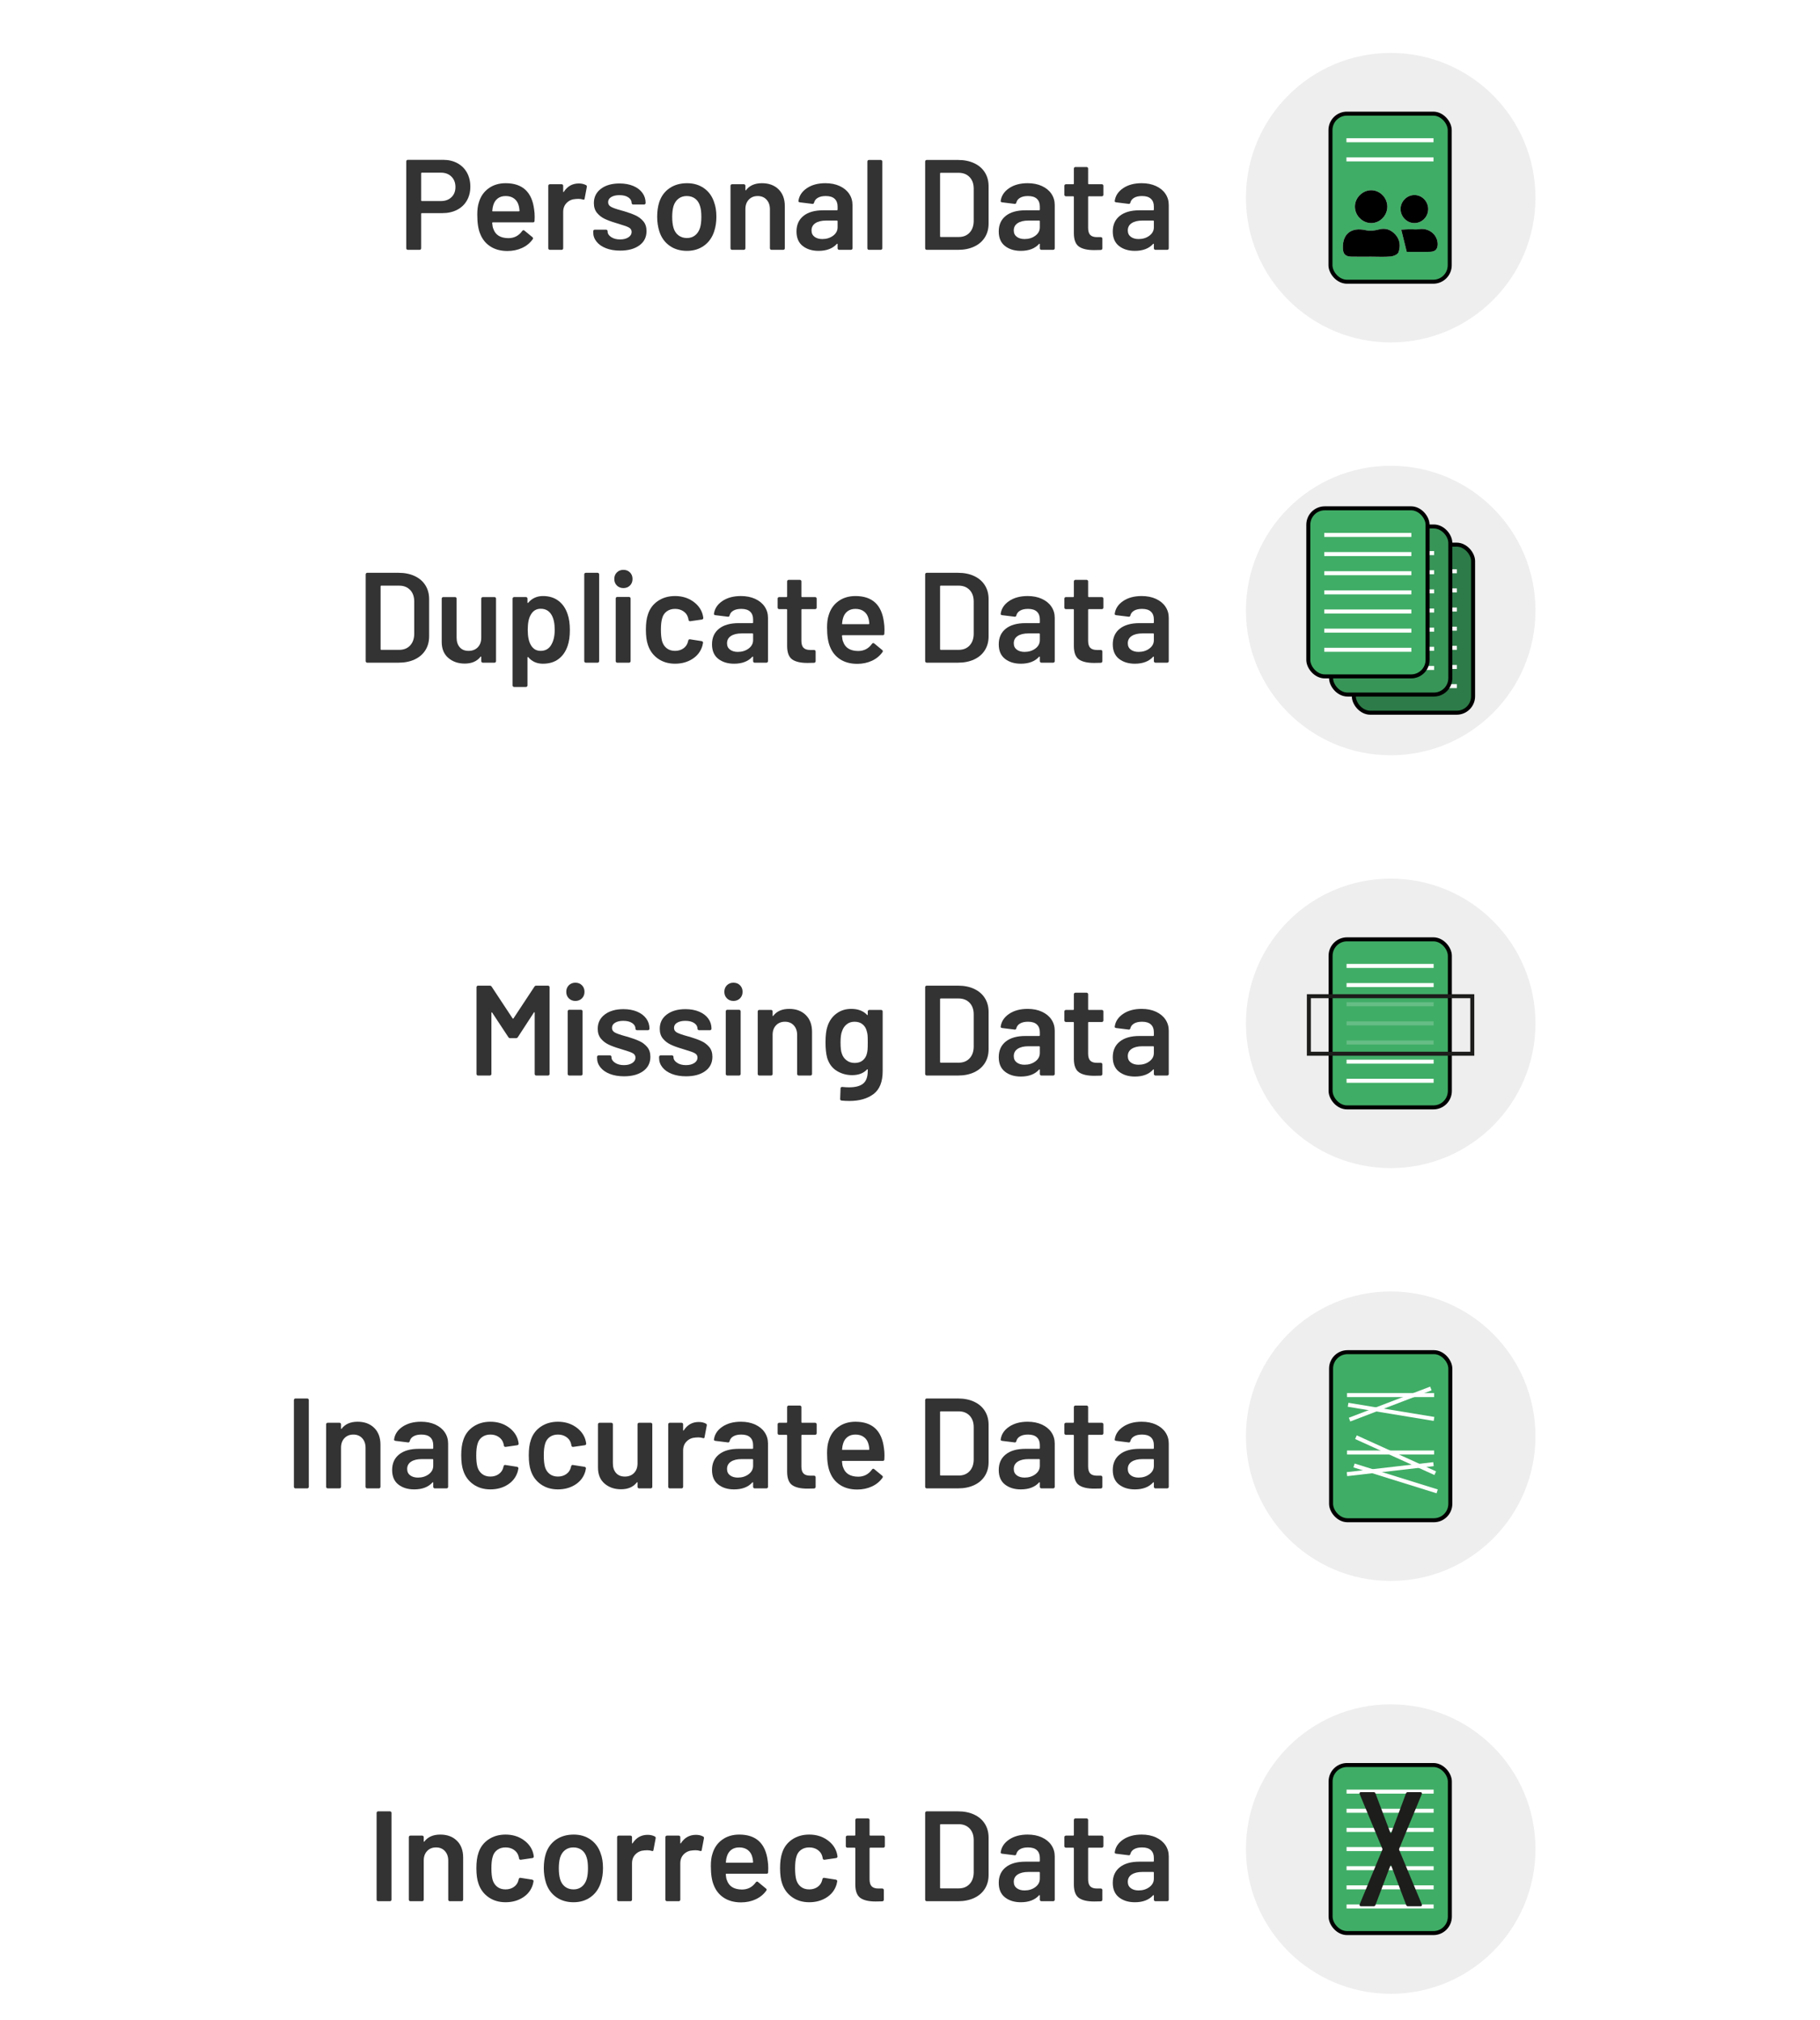 <?xml version="1.0" encoding="UTF-8"?>
<svg xmlns="http://www.w3.org/2000/svg" id="Layer_1" width="500mm" height="555mm" viewBox="0 0 1417.323 1573.228">
  <defs>
    <style>.cls-1{fill:#389558;}.cls-1,.cls-2,.cls-3,.cls-4,.cls-5,.cls-6{stroke-miterlimit:10;stroke-width:3.12px;}.cls-1,.cls-2,.cls-4{stroke:#000;}.cls-2,.cls-3,.cls-6{fill:#40ad66;}.cls-3,.cls-6{stroke:#fff;}.cls-4{fill:#2d7b48;}.cls-7{fill:#eee;}.cls-8{fill:#fff;}.cls-9{fill:#333;}.cls-10{fill:#1d1d1b;}.cls-5{fill:none;stroke:#1d1d1b;}.cls-6{opacity:.2;}</style>
  </defs>
  <rect class="cls-8" width="1417.323" height="1573.228"></rect>
  <g>
    <path class="cls-9" d="m285.132,515.766c-.234-.233-.35-.516-.35-.851v-67.6c0-.333.116-.616.35-.851.233-.232.516-.35.85-.35h24.4c4.733,0,8.9.834,12.5,2.5,3.6,1.667,6.383,4.05,8.35,7.15,1.966,3.1,2.95,6.717,2.95,10.85v29c0,4.135-.984,7.75-2.95,10.85-1.967,3.101-4.75,5.484-8.35,7.15-3.6,1.667-7.767,2.5-12.5,2.5h-24.4c-.335,0-.617-.115-.85-.35Zm11.75-9.65h14c3.533,0,6.35-1.115,8.45-3.35,2.1-2.233,3.183-5.216,3.25-8.95v-25.3c0-3.801-1.067-6.816-3.2-9.051-2.134-2.232-5-3.35-8.6-3.35h-13.9c-.335,0-.5.167-.5.5v49c0,.334.166.5.5.5Z"></path>
    <path class="cls-9" d="m375.132,465.366c.233-.232.516-.35.85-.35h9.1c.333,0,.615.117.85.35.233.234.35.518.35.85v48.7c0,.335-.117.617-.35.851-.234.234-.517.35-.85.35h-9.1c-.335,0-.617-.115-.85-.35-.234-.233-.35-.516-.35-.851v-3.2c0-.199-.067-.332-.2-.399-.135-.065-.268,0-.4.2-2.734,3.534-6.834,5.3-12.3,5.3-5.067,0-9.317-1.466-12.75-4.4-3.435-2.933-5.15-7.1-5.15-12.5v-33.7c0-.332.116-.615.35-.85.232-.232.516-.35.85-.35h9.2c.333,0,.616.117.85.35.233.234.35.518.35.85v30.4c0,3.135.815,5.635,2.45,7.5,1.633,1.867,3.916,2.8,6.85,2.8,3,0,5.4-.933,7.2-2.8,1.8-1.865,2.7-4.365,2.7-7.5v-30.4c0-.332.116-.615.35-.85Z"></path>
    <path class="cls-9" d="m443.781,490.715c0,4.734-.567,8.801-1.7,12.2-1.467,4.4-3.817,7.835-7.05,10.3-3.234,2.468-7.317,3.7-12.25,3.7-4.734,0-8.534-1.7-11.4-5.1-.134-.133-.267-.166-.4-.101-.134.067-.2.2-.2.4v21.7c0,.333-.117.615-.35.85-.234.233-.518.351-.85.351h-9.2c-.335,0-.617-.117-.85-.351-.234-.234-.35-.517-.35-.85v-67.601c0-.332.115-.615.35-.85.233-.232.516-.35.85-.35h9.2c.333,0,.616.117.85.35.232.234.35.518.35.85v3c0,.2.066.335.2.4.133.067.266,0,.4-.2,2.933-3.466,6.766-5.2,11.5-5.2s8.733,1.234,12,3.7c3.266,2.468,5.633,5.9,7.1,10.3,1.2,3.4,1.8,7.567,1.8,12.5Zm-11.8-.199c0-4.866-.8-8.7-2.4-11.5-1.867-3.266-4.7-4.9-8.5-4.9-3.467,0-6.067,1.6-7.8,4.8-1.534,2.601-2.3,6.468-2.3,11.601,0,5.267.833,9.267,2.5,12,1.733,2.934,4.233,4.399,7.5,4.399,3.533,0,6.2-1.399,8-4.2,2-3.065,3-7.133,3-12.199Z"></path>
    <path class="cls-9" d="m455.33,515.766c-.234-.233-.35-.516-.35-.851v-67.6c0-.333.115-.616.35-.851.233-.232.516-.35.85-.35h9.2c.333,0,.616.117.85.35.232.234.35.518.35.851v67.6c0,.335-.117.617-.35.851-.234.234-.518.35-.85.35h-9.2c-.335,0-.617-.115-.85-.35Z"></path>
    <path class="cls-9" d="m480.38,456.016c-1.335-1.333-2-3.033-2-5.101,0-2.065.665-3.766,2-5.1,1.333-1.333,3.033-2,5.1-2s3.766.667,5.1,2c1.333,1.334,2,3.034,2,5.1,0,2.067-.667,3.768-2,5.101-1.335,1.334-3.034,2-5.1,2s-3.767-.666-5.1-2Zm-.55,59.75c-.234-.233-.35-.516-.35-.851v-48.8c0-.333.116-.615.35-.85.233-.233.516-.351.85-.351h9.2c.333,0,.615.117.85.351.233.234.35.517.35.85v48.8c0,.335-.117.617-.35.851-.234.234-.517.35-.85.35h-9.2c-.335,0-.617-.115-.85-.35Z"></path>
    <path class="cls-9" d="m512.379,512.965c-3.734-2.633-6.335-6.183-7.8-10.649-1.067-3-1.6-7-1.6-12,0-4.8.533-8.733,1.6-11.8,1.4-4.4,3.983-7.883,7.75-10.45,3.766-2.565,8.216-3.851,13.35-3.851,5.2,0,9.733,1.301,13.6,3.9,3.866,2.6,6.433,5.867,7.7,9.8.333,1.067.566,2.135.7,3.2v.2c0,.667-.367,1.067-1.1,1.2l-9,1.3h-.2c-.6,0-1-.333-1.2-1,0-.333-.034-.601-.1-.8-.134-.533-.267-1-.4-1.4-.6-1.865-1.8-3.4-3.6-4.6-1.8-1.2-3.934-1.801-6.4-1.801-2.534,0-4.685.65-6.45,1.95-1.767,1.3-2.95,3.085-3.55,5.351-.667,2.134-1,5.1-1,8.899,0,3.667.3,6.635.9,8.9.665,2.334,1.866,4.185,3.6,5.55,1.733,1.367,3.9,2.05,6.5,2.05,2.533,0,4.716-.649,6.55-1.95,1.833-1.3,3.016-3.05,3.55-5.25.065-.133.1-.3.1-.5.065-.065.1-.165.1-.3.2-.8.666-1.133,1.4-1l9,1.4c.333.067.615.217.85.45.233.234.316.55.25.949-.2,1.067-.367,1.835-.5,2.301-1.267,4.267-3.834,7.649-7.7,10.149-3.867,2.5-8.4,3.75-13.6,3.75-5.134,0-9.567-1.315-13.3-3.95Z"></path>
    <path class="cls-9" d="m588.077,466.416c3.2,1.468,5.666,3.484,7.4,6.05,1.732,2.567,2.6,5.484,2.6,8.75v33.7c0,.335-.117.617-.35.851-.234.234-.518.35-.85.35h-9.2c-.335,0-.617-.115-.85-.35-.234-.233-.35-.516-.35-.851v-3.2c0-.199-.067-.315-.2-.35-.134-.033-.267.018-.4.15-3.267,3.6-8,5.399-14.2,5.399-5,0-9.117-1.266-12.35-3.8-3.234-2.533-4.85-6.3-4.85-11.3,0-5.2,1.815-9.25,5.45-12.15,3.633-2.899,8.75-4.35,15.35-4.35h10.7c.333,0,.5-.166.5-.5v-2.4c0-2.6-.768-4.615-2.3-6.05-1.534-1.433-3.834-2.15-6.9-2.15-2.534,0-4.585.45-6.15,1.351-1.567.899-2.55,2.149-2.95,3.75-.2.8-.667,1.134-1.4,1l-9.7-1.2c-.334-.065-.617-.183-.85-.35-.234-.166-.317-.383-.25-.65.533-4.065,2.715-7.4,6.55-10,3.833-2.6,8.65-3.9,14.45-3.9,4.2,0,7.9.734,11.1,2.2Zm-5.1,38.7c2.333-1.732,3.5-3.933,3.5-6.6v-4.7c0-.333-.168-.5-.5-.5h-8.4c-3.534,0-6.317.667-8.35,2-2.035,1.334-3.05,3.234-3.05,5.7,0,2.134.783,3.784,2.35,4.949,1.565,1.168,3.583,1.75,6.05,1.75,3.266,0,6.066-.865,8.4-2.6Z"></path>
    <path class="cls-9" d="m635.627,474.066c-.234.234-.518.35-.85.35h-10.2c-.335,0-.5.167-.5.5v24.101c0,2.534.55,4.367,1.65,5.5,1.1,1.134,2.85,1.699,5.25,1.699h3c.333,0,.616.117.85.351.233.234.35.517.35.85v7.5c0,.734-.4,1.167-1.2,1.3l-5.2.101c-5.267,0-9.2-.9-11.8-2.7-2.6-1.8-3.934-5.2-4-10.2v-28.5c0-.333-.167-.5-.5-.5h-5.7c-.335,0-.617-.115-.85-.35-.234-.233-.35-.516-.35-.851v-7c0-.332.116-.615.35-.85.233-.232.516-.35.85-.35h5.7c.333,0,.5-.166.5-.5v-11.7c0-.333.116-.616.35-.851.233-.232.516-.35.85-.35h8.7c.333,0,.615.117.85.35.233.234.35.518.35.851v11.7c0,.334.166.5.5.5h10.2c.333,0,.616.117.85.35.232.234.35.518.35.85v7c0,.335-.117.617-.35.851Z"></path>
    <path class="cls-9" d="m688.777,490.416l-.1,3.101c0,.8-.4,1.199-1.2,1.199h-31.3c-.335,0-.5.168-.5.5.2,2.2.5,3.7.9,4.5,1.6,4.801,5.5,7.234,11.7,7.301,4.533,0,8.133-1.866,10.8-5.601.266-.399.6-.6,1-.6.266,0,.5.1.7.3l6.2,5.1c.6.468.7,1,.3,1.601-2.067,2.935-4.817,5.2-8.25,6.8-3.435,1.6-7.25,2.4-11.45,2.4-5.2,0-9.617-1.166-13.25-3.5-3.634-2.333-6.284-5.601-7.95-9.801-1.534-3.6-2.3-8.6-2.3-15,0-3.865.4-7,1.2-9.399,1.333-4.666,3.85-8.351,7.55-11.05,3.7-2.7,8.15-4.051,13.35-4.051,13.133,0,20.533,6.867,22.2,20.601.266,1.667.4,3.534.4,5.6Zm-28.75-14.35c-1.635,1.234-2.785,2.95-3.45,5.149-.4,1.135-.667,2.601-.8,4.4-.135.334,0,.5.4.5h20.3c.333,0,.5-.166.5-.5-.134-1.666-.335-2.933-.6-3.8-.6-2.4-1.784-4.266-3.55-5.601-1.767-1.332-3.984-2-6.65-2-2.467,0-4.517.617-6.15,1.851Z"></path>
    <path class="cls-9" d="m720.825,515.766c-.234-.233-.35-.516-.35-.851v-67.6c0-.333.116-.616.35-.851.233-.232.516-.35.85-.35h24.4c4.733,0,8.9.834,12.5,2.5,3.6,1.667,6.383,4.05,8.35,7.15,1.966,3.1,2.95,6.717,2.95,10.85v29c0,4.135-.984,7.75-2.95,10.85-1.967,3.101-4.75,5.484-8.35,7.15-3.6,1.667-7.767,2.5-12.5,2.5h-24.4c-.335,0-.617-.115-.85-.35Zm11.75-9.65h14c3.533,0,6.35-1.115,8.45-3.35,2.1-2.233,3.183-5.216,3.25-8.95v-25.3c0-3.801-1.067-6.816-3.2-9.051-2.134-2.232-5-3.35-8.6-3.35h-13.9c-.335,0-.5.167-.5.5v49c0,.334.166.5.5.5Z"></path>
    <path class="cls-9" d="m811.375,466.416c3.2,1.468,5.666,3.484,7.4,6.05,1.732,2.567,2.6,5.484,2.6,8.75v33.7c0,.335-.117.617-.35.851-.234.234-.518.35-.85.35h-9.2c-.335,0-.617-.115-.85-.35-.234-.233-.35-.516-.35-.851v-3.2c0-.199-.067-.315-.2-.35-.134-.033-.267.018-.4.15-3.267,3.6-8,5.399-14.2,5.399-5,0-9.117-1.266-12.35-3.8-3.234-2.533-4.85-6.3-4.85-11.3,0-5.2,1.815-9.25,5.45-12.15,3.633-2.899,8.75-4.35,15.35-4.35h10.7c.333,0,.5-.166.5-.5v-2.4c0-2.6-.768-4.615-2.3-6.05-1.534-1.433-3.834-2.15-6.9-2.15-2.534,0-4.585.45-6.15,1.351-1.567.899-2.55,2.149-2.95,3.75-.2.8-.667,1.134-1.4,1l-9.7-1.2c-.334-.065-.617-.183-.85-.35-.234-.166-.317-.383-.25-.65.533-4.065,2.715-7.4,6.55-10,3.833-2.6,8.65-3.9,14.45-3.9,4.2,0,7.9.734,11.1,2.2Zm-5.1,38.7c2.333-1.732,3.5-3.933,3.5-6.6v-4.7c0-.333-.168-.5-.5-.5h-8.4c-3.534,0-6.317.667-8.35,2-2.035,1.334-3.05,3.234-3.05,5.7,0,2.134.783,3.784,2.35,4.949,1.565,1.168,3.583,1.75,6.05,1.75,3.266,0,6.066-.865,8.4-2.6Z"></path>
    <path class="cls-9" d="m858.924,474.066c-.234.234-.518.35-.85.35h-10.2c-.335,0-.5.167-.5.5v24.101c0,2.534.55,4.367,1.65,5.5,1.1,1.134,2.85,1.699,5.25,1.699h3c.333,0,.616.117.85.351.233.234.35.517.35.85v7.5c0,.734-.4,1.167-1.2,1.3l-5.2.101c-5.267,0-9.2-.9-11.8-2.7-2.6-1.8-3.934-5.2-4-10.2v-28.5c0-.333-.167-.5-.5-.5h-5.7c-.335,0-.617-.115-.85-.35-.234-.233-.35-.516-.35-.851v-7c0-.332.116-.615.35-.85.233-.232.516-.35.85-.35h5.7c.333,0,.5-.166.5-.5v-11.7c0-.333.116-.616.35-.851.233-.232.516-.35.85-.35h8.7c.333,0,.615.117.85.35.233.234.35.518.35.851v11.7c0,.334.166.5.5.5h10.2c.333,0,.616.117.85.35.232.234.35.518.35.85v7c0,.335-.117.617-.35.851Z"></path>
    <path class="cls-9" d="m900.173,466.416c3.2,1.468,5.666,3.484,7.4,6.05,1.732,2.567,2.6,5.484,2.6,8.75v33.7c0,.335-.117.617-.35.851-.234.234-.518.35-.85.35h-9.2c-.335,0-.617-.115-.85-.35-.234-.233-.35-.516-.35-.851v-3.2c0-.199-.067-.315-.2-.35-.134-.033-.267.018-.4.15-3.267,3.6-8,5.399-14.2,5.399-5,0-9.117-1.266-12.35-3.8-3.234-2.533-4.85-6.3-4.85-11.3,0-5.2,1.815-9.25,5.45-12.15,3.633-2.899,8.75-4.35,15.35-4.35h10.7c.333,0,.5-.166.5-.5v-2.4c0-2.6-.768-4.615-2.3-6.05-1.534-1.433-3.834-2.15-6.9-2.15-2.534,0-4.585.45-6.15,1.351-1.567.899-2.55,2.149-2.95,3.75-.2.8-.667,1.134-1.4,1l-9.7-1.2c-.334-.065-.617-.183-.85-.35-.234-.166-.317-.383-.25-.65.533-4.065,2.715-7.4,6.55-10,3.833-2.6,8.65-3.9,14.45-3.9,4.2,0,7.9.734,11.1,2.2Zm-5.1,38.7c2.333-1.732,3.5-3.933,3.5-6.6v-4.7c0-.333-.168-.5-.5-.5h-8.4c-3.534,0-6.317.667-8.35,2-2.035,1.334-3.05,3.234-3.05,5.7,0,2.134.783,3.784,2.35,4.949,1.565,1.168,3.583,1.75,6.05,1.75,3.266,0,6.066-.865,8.4-2.6Z"></path>
  </g>
  <circle class="cls-7" cx="1083.008" cy="475.49" r="112.733"></circle>
  <g>
    <path class="cls-9" d="m417.579,767.65h9.2c.333,0,.616.117.85.35.233.234.35.518.35.851v67.6c0,.335-.117.617-.35.851-.234.234-.517.35-.85.35h-9.2c-.334,0-.617-.115-.85-.35-.234-.233-.35-.516-.35-.851v-47.7c0-.199-.085-.332-.25-.399-.168-.065-.285,0-.35.2l-12.5,19.199c-.335.535-.8.801-1.4.801h-4.6c-.6,0-1.067-.266-1.4-.801l-12.6-19.1c-.067-.2-.185-.266-.35-.2-.167.067-.25.2-.25.4v47.6c0,.335-.117.617-.35.851-.234.234-.517.35-.85.35h-9.2c-.335,0-.617-.115-.85-.35-.234-.233-.35-.516-.35-.851v-67.6c0-.333.116-.616.35-.851.233-.232.516-.35.85-.35h9.2c.6,0,1.065.268,1.4.8l16.3,24.7c.133.135.266.2.4.2.133,0,.233-.065.3-.2l16.3-24.7c.333-.532.8-.8,1.4-.8Z"></path>
    <path class="cls-9" d="m442.979,777.55c-1.335-1.333-2-3.033-2-5.101,0-2.065.665-3.766,2-5.1,1.333-1.333,3.033-2,5.1-2s3.766.667,5.1,2c1.333,1.334,2,3.034,2,5.1,0,2.067-.667,3.768-2,5.101-1.335,1.334-3.034,2-5.1,2s-3.767-.666-5.1-2Zm-.55,59.75c-.234-.233-.35-.516-.35-.851v-48.8c0-.333.116-.615.35-.85.233-.233.516-.351.85-.351h9.2c.333,0,.615.117.85.351.233.234.35.517.35.85v48.8c0,.335-.117.617-.35.851-.234.234-.517.35-.85.35h-9.2c-.335,0-.617-.115-.85-.35Z"></path>
    <path class="cls-9" d="m474.927,836.4c-3.167-1.232-5.617-2.933-7.35-5.1-1.734-2.166-2.6-4.583-2.6-7.25v-.9c0-.333.115-.615.35-.85.233-.233.516-.351.85-.351h8.8c.333,0,.615.117.85.351.233.234.35.517.35.85v.2c0,1.667.915,3.117,2.75,4.35,1.833,1.234,4.15,1.851,6.95,1.851,2.666,0,4.832-.551,6.5-1.65,1.665-1.1,2.5-2.482,2.5-4.15,0-1.532-.685-2.683-2.05-3.449-1.367-.766-3.584-1.583-6.65-2.45l-3.8-1.2c-3.4-1-6.267-2.065-8.6-3.2-2.334-1.133-4.3-2.683-5.9-4.649-1.6-1.966-2.4-4.483-2.4-7.551,0-4.665,1.833-8.383,5.5-11.149,3.666-2.766,8.5-4.15,14.5-4.15,4.065,0,7.633.65,10.7,1.95,3.066,1.3,5.433,3.1,7.1,5.4,1.665,2.3,2.5,4.917,2.5,7.85,0,.334-.117.617-.35.85-.234.234-.517.351-.85.351h-8.5c-.334,0-.617-.116-.85-.351-.234-.232-.35-.516-.35-.85,0-1.732-.85-3.183-2.55-4.35-1.7-1.166-4.017-1.75-6.95-1.75-2.6,0-4.717.484-6.35,1.449-1.634.968-2.45,2.317-2.45,4.051,0,1.6.783,2.816,2.35,3.649,1.566.835,4.183,1.75,7.85,2.75l2.2.601c3.533,1.066,6.5,2.149,8.9,3.25,2.4,1.1,4.433,2.634,6.1,4.6,1.665,1.967,2.5,4.518,2.5,7.65,0,4.734-1.867,8.449-5.6,11.149-3.734,2.7-8.7,4.05-14.9,4.05-4.2,0-7.885-.615-11.05-1.85Z"></path>
    <path class="cls-9" d="m523.228,836.4c-3.167-1.232-5.617-2.933-7.35-5.1-1.734-2.166-2.6-4.583-2.6-7.25v-.9c0-.333.115-.615.35-.85.233-.233.516-.351.85-.351h8.8c.333,0,.615.117.85.351.233.234.35.517.35.85v.2c0,1.667.915,3.117,2.75,4.35,1.833,1.234,4.15,1.851,6.95,1.851,2.666,0,4.832-.551,6.5-1.65,1.665-1.1,2.5-2.482,2.5-4.15,0-1.532-.685-2.683-2.05-3.449-1.367-.766-3.584-1.583-6.65-2.45l-3.8-1.2c-3.4-1-6.267-2.065-8.6-3.2-2.334-1.133-4.3-2.683-5.9-4.649-1.6-1.966-2.4-4.483-2.4-7.551,0-4.665,1.833-8.383,5.5-11.149,3.666-2.766,8.5-4.15,14.5-4.15,4.065,0,7.633.65,10.7,1.95,3.066,1.3,5.433,3.1,7.1,5.4,1.665,2.3,2.5,4.917,2.5,7.85,0,.334-.117.617-.35.85-.234.234-.517.351-.85.351h-8.5c-.334,0-.617-.116-.85-.351-.234-.232-.35-.516-.35-.85,0-1.732-.85-3.183-2.55-4.35-1.7-1.166-4.017-1.75-6.95-1.75-2.6,0-4.717.484-6.35,1.449-1.634.968-2.45,2.317-2.45,4.051,0,1.6.783,2.816,2.35,3.649,1.566.835,4.183,1.75,7.85,2.75l2.2.601c3.533,1.066,6.5,2.149,8.9,3.25,2.4,1.1,4.433,2.634,6.1,4.6,1.665,1.967,2.5,4.518,2.5,7.65,0,4.734-1.867,8.449-5.6,11.149-3.734,2.7-8.7,4.05-14.9,4.05-4.2,0-7.885-.615-11.05-1.85Z"></path>
    <path class="cls-9" d="m566.078,777.55c-1.335-1.333-2-3.033-2-5.101,0-2.065.665-3.766,2-5.1,1.333-1.333,3.033-2,5.1-2s3.766.667,5.1,2c1.333,1.334,2,3.034,2,5.1,0,2.067-.667,3.768-2,5.101-1.335,1.334-3.034,2-5.1,2s-3.767-.666-5.1-2Zm-.55,59.75c-.234-.233-.35-.516-.35-.851v-48.8c0-.333.116-.615.35-.85.233-.233.516-.351.85-.351h9.2c.333,0,.615.117.85.351.233.234.35.517.35.85v48.8c0,.335-.117.617-.35.851-.234.234-.517.35-.85.35h-9.2c-.335,0-.617-.115-.85-.35Z"></path>
    <path class="cls-9" d="m627.526,790.55c3.233,3.199,4.85,7.566,4.85,13.1v32.8c0,.335-.117.617-.35.851-.234.234-.517.35-.85.35h-9.2c-.335,0-.617-.115-.85-.35-.234-.233-.35-.516-.35-.851v-30.399c0-3.066-.867-5.551-2.6-7.45-1.734-1.9-4.034-2.851-6.9-2.851-2.867,0-5.184.935-6.95,2.801-1.768,1.867-2.65,4.334-2.65,7.399v30.5c0,.335-.117.617-.35.851-.234.234-.518.35-.85.35h-9.2c-.335,0-.617-.115-.85-.35-.234-.233-.35-.516-.35-.851v-48.7c0-.332.115-.615.35-.85.233-.232.516-.35.85-.35h9.2c.333,0,.616.117.85.35.232.234.35.518.35.85v3.2c0,.2.066.335.2.4.133.067.233,0,.3-.2,2.733-3.6,6.866-5.4,12.4-5.4,5.4,0,9.715,1.601,12.95,4.801Z"></path>
    <path class="cls-9" d="m676.126,786.9c.233-.232.516-.35.85-.35h9.2c.333,0,.616.117.85.35.233.234.35.518.35.85v46.5c0,8.333-2.384,14.283-7.15,17.851-4.768,3.565-11.018,5.35-18.75,5.35-2.067,0-4.1-.1-6.1-.3-.734-.067-1.1-.5-1.1-1.3l.3-8.2c0-.734.466-1.1,1.4-1.1,1.933.199,3.666.3,5.2.3,5,0,8.683-.984,11.05-2.95,2.365-1.967,3.55-5.284,3.55-9.95v-.8c0-.2-.067-.315-.2-.35-.134-.033-.267.017-.4.149-2.734,2.935-6.6,4.4-11.6,4.4-4.334,0-8.3-1.101-11.9-3.3-3.6-2.2-6.1-5.566-7.5-10.101-.867-3.133-1.3-7.165-1.3-12.1,0-5.533.533-9.766,1.6-12.7,1.333-4.065,3.633-7.315,6.9-9.75,3.266-2.433,7.1-3.65,11.5-3.65,5.266,0,9.366,1.535,12.3,4.601.133.2.266.267.4.2.133-.066.2-.2.2-.4v-2.4c0-.332.116-.615.35-.85Zm-.5,30.5c.1-1.166.15-3.05.15-5.65,0-2.532-.05-4.35-.15-5.449-.1-1.101-.317-2.184-.65-3.25-.535-2.2-1.617-3.966-3.25-5.301-1.635-1.332-3.717-2-6.25-2-2.4,0-4.435.668-6.1,2-1.667,1.335-2.867,3.101-3.6,5.301-.8,1.867-1.2,4.8-1.2,8.8,0,4.134.333,7.034,1,8.7.666,2.134,1.883,3.884,3.65,5.25,1.766,1.367,3.883,2.05,6.35,2.05,2.6,0,4.7-.666,6.3-2,1.6-1.333,2.666-3.065,3.2-5.2.266-1,.45-2.083.55-3.25Z"></path>
    <path class="cls-9" d="m720.824,837.3c-.234-.233-.35-.516-.35-.851v-67.6c0-.333.116-.616.35-.851.233-.232.516-.35.85-.35h24.4c4.733,0,8.9.834,12.5,2.5,3.6,1.667,6.383,4.05,8.35,7.15,1.966,3.1,2.95,6.717,2.95,10.85v29c0,4.135-.984,7.75-2.95,10.85-1.967,3.101-4.75,5.484-8.35,7.15-3.6,1.667-7.767,2.5-12.5,2.5h-24.4c-.335,0-.617-.115-.85-.35Zm11.75-9.65h14c3.533,0,6.35-1.115,8.45-3.35,2.1-2.233,3.183-5.216,3.25-8.95v-25.3c0-3.801-1.067-6.816-3.2-9.051-2.134-2.232-5-3.35-8.6-3.35h-13.9c-.335,0-.5.167-.5.5v49c0,.334.166.5.5.5Z"></path>
    <path class="cls-9" d="m811.374,787.95c3.2,1.468,5.666,3.484,7.4,6.05,1.732,2.567,2.6,5.484,2.6,8.75v33.7c0,.335-.117.617-.35.851-.234.234-.518.35-.85.35h-9.2c-.335,0-.617-.115-.85-.35-.234-.233-.35-.516-.35-.851v-3.2c0-.199-.067-.315-.2-.35-.134-.033-.267.018-.4.15-3.267,3.6-8,5.399-14.2,5.399-5,0-9.117-1.266-12.35-3.8-3.234-2.533-4.85-6.3-4.85-11.3,0-5.2,1.815-9.25,5.45-12.15,3.633-2.899,8.75-4.35,15.35-4.35h10.7c.333,0,.5-.166.5-.5v-2.4c0-2.6-.768-4.615-2.3-6.05-1.534-1.433-3.834-2.15-6.9-2.15-2.534,0-4.585.45-6.15,1.351-1.567.899-2.55,2.149-2.95,3.75-.2.8-.667,1.134-1.4,1l-9.7-1.2c-.334-.065-.617-.183-.85-.35-.234-.166-.317-.383-.25-.65.533-4.065,2.715-7.4,6.55-10,3.833-2.6,8.65-3.9,14.45-3.9,4.2,0,7.9.734,11.1,2.2Zm-5.1,38.7c2.333-1.732,3.5-3.933,3.5-6.6v-4.7c0-.333-.168-.5-.5-.5h-8.4c-3.534,0-6.317.667-8.35,2-2.035,1.334-3.05,3.234-3.05,5.7,0,2.134.783,3.784,2.35,4.949,1.565,1.168,3.583,1.75,6.05,1.75,3.266,0,6.066-.865,8.4-2.6Z"></path>
    <path class="cls-9" d="m858.924,795.6c-.234.234-.518.35-.85.35h-10.2c-.335,0-.5.167-.5.5v24.101c0,2.534.55,4.367,1.65,5.5,1.1,1.134,2.85,1.699,5.25,1.699h3c.333,0,.616.117.85.351.233.234.35.517.35.85v7.5c0,.734-.4,1.167-1.2,1.3l-5.2.101c-5.267,0-9.2-.9-11.8-2.7-2.6-1.8-3.934-5.2-4-10.2v-28.5c0-.333-.167-.5-.5-.5h-5.7c-.335,0-.617-.115-.85-.35-.234-.233-.35-.516-.35-.851v-7c0-.332.116-.615.35-.85.233-.232.516-.35.85-.35h5.7c.333,0,.5-.166.5-.5v-11.7c0-.333.116-.616.35-.851.233-.232.516-.35.85-.35h8.7c.333,0,.615.117.85.35.233.234.35.518.35.851v11.7c0,.334.166.5.5.5h10.2c.333,0,.616.117.85.35.232.234.35.518.35.85v7c0,.335-.117.617-.35.851Z"></path>
    <path class="cls-9" d="m900.173,787.95c3.2,1.468,5.666,3.484,7.4,6.05,1.732,2.567,2.6,5.484,2.6,8.75v33.7c0,.335-.117.617-.35.851-.234.234-.518.35-.85.35h-9.2c-.335,0-.617-.115-.85-.35-.234-.233-.35-.516-.35-.851v-3.2c0-.199-.067-.315-.2-.35-.134-.033-.267.018-.4.15-3.267,3.6-8,5.399-14.2,5.399-5,0-9.117-1.266-12.35-3.8-3.234-2.533-4.85-6.3-4.85-11.3,0-5.2,1.815-9.25,5.45-12.15,3.633-2.899,8.75-4.35,15.35-4.35h10.7c.333,0,.5-.166.5-.5v-2.4c0-2.6-.768-4.615-2.3-6.05-1.534-1.433-3.834-2.15-6.9-2.15-2.534,0-4.585.45-6.15,1.351-1.567.899-2.55,2.149-2.95,3.75-.2.8-.667,1.134-1.4,1l-9.7-1.2c-.334-.065-.617-.183-.85-.35-.234-.166-.317-.383-.25-.65.533-4.065,2.715-7.4,6.55-10,3.833-2.6,8.65-3.9,14.45-3.9,4.2,0,7.9.734,11.1,2.2Zm-5.1,38.7c2.333-1.732,3.5-3.933,3.5-6.6v-4.7c0-.333-.168-.5-.5-.5h-8.4c-3.534,0-6.317.667-8.35,2-2.035,1.334-3.05,3.234-3.05,5.7,0,2.134.783,3.784,2.35,4.949,1.565,1.168,3.583,1.75,6.05,1.75,3.266,0,6.066-.865,8.4-2.6Z"></path>
  </g>
  <circle class="cls-7" cx="1083.008" cy="797.024" r="112.733"></circle>
  <g>
    <rect class="cls-2" x="1036.202" y="731.576" width="92.865" height="130.896" rx="12.793" ry="12.793"></rect>
    <line class="cls-3" x1="1048.632" y1="752.297" x2="1116.443" y2="752.297"></line>
    <line class="cls-3" x1="1048.632" y1="767.206" x2="1116.443" y2="767.206"></line>
    <line class="cls-6" x1="1048.632" y1="782.115" x2="1116.443" y2="782.115"></line>
    <line class="cls-6" x1="1048.632" y1="797.024" x2="1116.443" y2="797.024"></line>
    <line class="cls-6" x1="1048.632" y1="811.933" x2="1116.443" y2="811.933"></line>
    <line class="cls-3" x1="1048.632" y1="826.841" x2="1116.443" y2="826.841"></line>
    <line class="cls-3" x1="1048.632" y1="841.75" x2="1116.443" y2="841.75"></line>
  </g>
  <g>
    <path class="cls-9" d="m229.232,1158.835c-.234-.233-.35-.516-.35-.851v-67.6c0-.333.116-.616.35-.851.233-.232.516-.35.85-.35h9.2c.333,0,.615.117.85.35.233.234.35.518.35.851v67.6c0,.335-.117.617-.35.851-.234.234-.517.35-.85.35h-9.2c-.335,0-.617-.115-.85-.35Z"></path>
    <path class="cls-9" d="m291.431,1112.085c3.233,3.199,4.85,7.566,4.85,13.1v32.8c0,.335-.117.617-.35.851-.234.234-.517.35-.85.35h-9.2c-.335,0-.617-.115-.85-.35-.234-.233-.35-.516-.35-.851v-30.399c0-3.066-.867-5.551-2.6-7.45-1.734-1.9-4.034-2.851-6.9-2.851-2.867,0-5.184.935-6.95,2.801-1.768,1.867-2.65,4.334-2.65,7.399v30.5c0,.335-.117.617-.35.851-.234.234-.518.35-.85.35h-9.2c-.335,0-.617-.115-.85-.35-.234-.233-.35-.516-.35-.851v-48.7c0-.332.115-.615.35-.85.233-.232.516-.35.85-.35h9.2c.333,0,.616.117.85.35.232.234.35.518.35.85v3.2c0,.2.066.335.2.4.133.067.233,0,.3-.2,2.733-3.6,6.866-5.4,12.4-5.4,5.4,0,9.715,1.601,12.95,4.801Z"></path>
    <path class="cls-9" d="m338.981,1109.484c3.2,1.468,5.666,3.484,7.4,6.05,1.732,2.567,2.6,5.484,2.6,8.75v33.7c0,.335-.117.617-.35.851-.234.234-.518.35-.85.35h-9.2c-.335,0-.617-.115-.85-.35-.234-.233-.35-.516-.35-.851v-3.2c0-.199-.067-.315-.2-.35-.134-.033-.267.018-.4.15-3.267,3.6-8,5.399-14.2,5.399-5,0-9.117-1.266-12.35-3.8-3.234-2.533-4.85-6.3-4.85-11.3,0-5.2,1.815-9.25,5.45-12.15,3.633-2.899,8.75-4.35,15.35-4.35h10.7c.333,0,.5-.166.5-.5v-2.4c0-2.6-.768-4.615-2.3-6.05-1.534-1.433-3.834-2.15-6.9-2.15-2.534,0-4.585.45-6.15,1.351-1.567.899-2.55,2.149-2.95,3.75-.2.8-.667,1.134-1.4,1l-9.7-1.2c-.334-.065-.617-.183-.85-.35-.234-.166-.317-.383-.25-.65.533-4.065,2.715-7.4,6.55-10,3.833-2.6,8.65-3.9,14.45-3.9,4.2,0,7.9.734,11.1,2.2Zm-5.1,38.7c2.333-1.732,3.5-3.933,3.5-6.6v-4.7c0-.333-.168-.5-.5-.5h-8.4c-3.534,0-6.317.667-8.35,2-2.035,1.334-3.05,3.234-3.05,5.7,0,2.134.783,3.784,2.35,4.949,1.565,1.168,3.583,1.75,6.05,1.75,3.266,0,6.066-.865,8.4-2.6Z"></path>
    <path class="cls-9" d="m368.58,1156.034c-3.734-2.633-6.335-6.183-7.8-10.649-1.067-3-1.6-7-1.6-12,0-4.8.533-8.733,1.6-11.8,1.4-4.4,3.983-7.883,7.75-10.45,3.766-2.565,8.216-3.851,13.35-3.851,5.2,0,9.733,1.301,13.6,3.9,3.866,2.6,6.433,5.867,7.7,9.8.333,1.067.566,2.135.7,3.2v.2c0,.667-.367,1.067-1.1,1.2l-9,1.3h-.2c-.6,0-1-.333-1.2-1,0-.333-.034-.601-.1-.8-.134-.533-.267-1-.4-1.4-.6-1.865-1.8-3.4-3.6-4.6-1.8-1.2-3.934-1.801-6.4-1.801-2.534,0-4.685.65-6.45,1.95-1.767,1.3-2.95,3.085-3.55,5.351-.667,2.134-1,5.1-1,8.899,0,3.667.3,6.635.9,8.9.665,2.334,1.866,4.185,3.6,5.55,1.733,1.367,3.9,2.05,6.5,2.05,2.533,0,4.716-.649,6.55-1.95,1.833-1.3,3.016-3.05,3.55-5.25.065-.133.1-.3.1-.5.065-.065.1-.165.1-.3.2-.8.666-1.133,1.4-1l9,1.4c.333.067.615.217.85.45.233.234.316.55.25.949-.2,1.067-.367,1.835-.5,2.301-1.267,4.267-3.834,7.649-7.7,10.149-3.867,2.5-8.4,3.75-13.6,3.75-5.134,0-9.567-1.315-13.3-3.95Z"></path>
    <path class="cls-9" d="m421.18,1156.034c-3.734-2.633-6.335-6.183-7.8-10.649-1.067-3-1.6-7-1.6-12,0-4.8.533-8.733,1.6-11.8,1.4-4.4,3.983-7.883,7.75-10.45,3.766-2.565,8.216-3.851,13.35-3.851,5.2,0,9.733,1.301,13.6,3.9,3.866,2.6,6.433,5.867,7.7,9.8.333,1.067.566,2.135.7,3.2v.2c0,.667-.367,1.067-1.1,1.2l-9,1.3h-.2c-.6,0-1-.333-1.2-1,0-.333-.034-.601-.1-.8-.134-.533-.267-1-.4-1.4-.6-1.865-1.8-3.4-3.6-4.6-1.8-1.2-3.934-1.801-6.4-1.801-2.534,0-4.685.65-6.45,1.95-1.767,1.3-2.95,3.085-3.55,5.351-.667,2.134-1,5.1-1,8.899,0,3.667.3,6.635.9,8.9.665,2.334,1.866,4.185,3.6,5.55,1.733,1.367,3.9,2.05,6.5,2.05,2.533,0,4.716-.649,6.55-1.95,1.833-1.3,3.016-3.05,3.55-5.25.065-.133.1-.3.1-.5.065-.065.1-.165.1-.3.2-.8.666-1.133,1.4-1l9,1.4c.333.067.615.217.85.45.233.234.316.55.25.949-.2,1.067-.367,1.835-.5,2.301-1.267,4.267-3.834,7.649-7.7,10.149-3.867,2.5-8.4,3.75-13.6,3.75-5.134,0-9.567-1.315-13.3-3.95Z"></path>
    <path class="cls-9" d="m496.829,1108.434c.233-.232.516-.35.85-.35h9.1c.333,0,.615.117.85.35.233.234.35.518.35.85v48.7c0,.335-.117.617-.35.851-.234.234-.517.35-.85.35h-9.1c-.335,0-.617-.115-.85-.35-.234-.233-.35-.516-.35-.851v-3.2c0-.199-.067-.332-.2-.399-.135-.065-.268,0-.4.2-2.734,3.534-6.834,5.3-12.3,5.3-5.067,0-9.317-1.466-12.75-4.4-3.435-2.933-5.15-7.1-5.15-12.5v-33.7c0-.332.116-.615.35-.85.232-.232.516-.35.85-.35h9.2c.333,0,.616.117.85.35.233.234.35.518.35.85v30.4c0,3.135.815,5.635,2.45,7.5,1.633,1.867,3.916,2.8,6.85,2.8,3,0,5.4-.933,7.2-2.8,1.8-1.865,2.7-4.365,2.7-7.5v-30.4c0-.332.116-.615.35-.85Z"></path>
    <path class="cls-9" d="m549.777,1108.784c.533.268.733.768.6,1.5l-1.7,9c-.067.801-.534,1.035-1.4.7-1-.333-2.167-.5-3.5-.5-.867,0-1.535.034-2,.101-2.8.134-5.134,1.117-7,2.949-1.867,1.835-2.8,4.218-2.8,7.15v28.3c0,.335-.117.617-.35.851-.234.234-.518.35-.85.35h-9.2c-.335,0-.617-.115-.85-.35-.234-.233-.35-.516-.35-.851v-48.7c0-.332.115-.615.35-.85.233-.232.516-.35.85-.35h9.2c.333,0,.616.117.85.35.232.234.35.518.35.85v4.5c0,.268.05.418.15.45.1.034.215-.05.35-.25,2.8-4.333,6.7-6.5,11.7-6.5,2.133,0,4,.435,5.6,1.3Z"></path>
    <path class="cls-9" d="m588.077,1109.484c3.2,1.468,5.666,3.484,7.4,6.05,1.732,2.567,2.6,5.484,2.6,8.75v33.7c0,.335-.117.617-.35.851-.234.234-.518.35-.85.35h-9.2c-.335,0-.617-.115-.85-.35-.234-.233-.35-.516-.35-.851v-3.2c0-.199-.067-.315-.2-.35-.134-.033-.267.018-.4.15-3.267,3.6-8,5.399-14.2,5.399-5,0-9.117-1.266-12.35-3.8-3.234-2.533-4.85-6.3-4.85-11.3,0-5.2,1.815-9.25,5.45-12.15,3.633-2.899,8.75-4.35,15.35-4.35h10.7c.333,0,.5-.166.5-.5v-2.4c0-2.6-.768-4.615-2.3-6.05-1.534-1.433-3.834-2.15-6.9-2.15-2.534,0-4.585.45-6.15,1.351-1.567.899-2.55,2.149-2.95,3.75-.2.8-.667,1.134-1.4,1l-9.7-1.2c-.334-.065-.617-.183-.85-.35-.234-.166-.317-.383-.25-.65.533-4.065,2.715-7.4,6.55-10,3.833-2.6,8.65-3.9,14.45-3.9,4.2,0,7.9.734,11.1,2.2Zm-5.1,38.7c2.333-1.732,3.5-3.933,3.5-6.6v-4.7c0-.333-.168-.5-.5-.5h-8.4c-3.534,0-6.317.667-8.35,2-2.035,1.334-3.05,3.234-3.05,5.7,0,2.134.783,3.784,2.35,4.949,1.565,1.168,3.583,1.75,6.05,1.75,3.266,0,6.066-.865,8.4-2.6Z"></path>
    <path class="cls-9" d="m635.627,1117.134c-.234.234-.518.35-.85.35h-10.2c-.335,0-.5.167-.5.5v24.101c0,2.534.55,4.367,1.65,5.5,1.1,1.134,2.85,1.699,5.25,1.699h3c.333,0,.616.117.85.351.233.234.35.517.35.85v7.5c0,.734-.4,1.167-1.2,1.3l-5.2.101c-5.267,0-9.2-.9-11.8-2.7-2.6-1.8-3.934-5.2-4-10.2v-28.5c0-.333-.167-.5-.5-.5h-5.7c-.335,0-.617-.115-.85-.35-.234-.233-.35-.516-.35-.851v-7c0-.332.116-.615.35-.85.233-.232.516-.35.85-.35h5.7c.333,0,.5-.166.5-.5v-11.7c0-.333.116-.616.35-.851.233-.232.516-.35.85-.35h8.7c.333,0,.615.117.85.35.233.234.35.518.35.851v11.7c0,.334.166.5.5.5h10.2c.333,0,.616.117.85.35.232.234.35.518.35.85v7c0,.335-.117.617-.35.851Z"></path>
    <path class="cls-9" d="m688.777,1133.484l-.1,3.101c0,.8-.4,1.199-1.2,1.199h-31.3c-.335,0-.5.168-.5.5.2,2.2.5,3.7.9,4.5,1.6,4.801,5.5,7.234,11.7,7.301,4.533,0,8.133-1.866,10.8-5.601.266-.399.6-.6,1-.6.266,0,.5.1.7.3l6.2,5.1c.6.468.7,1,.3,1.601-2.067,2.935-4.817,5.2-8.25,6.8-3.435,1.6-7.25,2.4-11.45,2.4-5.2,0-9.617-1.166-13.25-3.5-3.634-2.333-6.284-5.601-7.95-9.801-1.534-3.6-2.3-8.6-2.3-15,0-3.865.4-7,1.2-9.399,1.333-4.666,3.85-8.351,7.55-11.05,3.7-2.7,8.15-4.051,13.35-4.051,13.133,0,20.533,6.867,22.2,20.601.266,1.667.4,3.534.4,5.6Zm-28.75-14.35c-1.635,1.234-2.785,2.95-3.45,5.149-.4,1.135-.667,2.601-.8,4.4-.135.334,0,.5.4.5h20.3c.333,0,.5-.166.5-.5-.134-1.666-.335-2.933-.6-3.8-.6-2.4-1.784-4.266-3.55-5.601-1.767-1.332-3.984-2-6.65-2-2.467,0-4.517.617-6.15,1.851Z"></path>
    <path class="cls-9" d="m720.824,1158.835c-.234-.233-.35-.516-.35-.851v-67.6c0-.333.116-.616.35-.851.233-.232.516-.35.85-.35h24.4c4.733,0,8.9.834,12.5,2.5,3.6,1.667,6.383,4.05,8.35,7.15,1.966,3.1,2.95,6.717,2.95,10.85v29c0,4.135-.984,7.75-2.95,10.85-1.967,3.101-4.75,5.484-8.35,7.15-3.6,1.667-7.767,2.5-12.5,2.5h-24.4c-.335,0-.617-.115-.85-.35Zm11.75-9.65h14c3.533,0,6.35-1.115,8.45-3.35,2.1-2.233,3.183-5.216,3.25-8.95v-25.3c0-3.801-1.067-6.816-3.2-9.051-2.134-2.232-5-3.35-8.6-3.35h-13.9c-.335,0-.5.167-.5.5v49c0,.334.166.5.5.5Z"></path>
    <path class="cls-9" d="m811.374,1109.484c3.2,1.468,5.666,3.484,7.4,6.05,1.732,2.567,2.6,5.484,2.6,8.75v33.7c0,.335-.117.617-.35.851-.234.234-.518.35-.85.35h-9.2c-.335,0-.617-.115-.85-.35-.234-.233-.35-.516-.35-.851v-3.2c0-.199-.067-.315-.2-.35-.134-.033-.267.018-.4.15-3.267,3.6-8,5.399-14.2,5.399-5,0-9.117-1.266-12.35-3.8-3.234-2.533-4.85-6.3-4.85-11.3,0-5.2,1.815-9.25,5.45-12.15,3.633-2.899,8.75-4.35,15.35-4.35h10.7c.333,0,.5-.166.5-.5v-2.4c0-2.6-.768-4.615-2.3-6.05-1.534-1.433-3.834-2.15-6.9-2.15-2.534,0-4.585.45-6.15,1.351-1.567.899-2.55,2.149-2.95,3.75-.2.8-.667,1.134-1.4,1l-9.7-1.2c-.334-.065-.617-.183-.85-.35-.234-.166-.317-.383-.25-.65.533-4.065,2.715-7.4,6.55-10,3.833-2.6,8.65-3.9,14.45-3.9,4.2,0,7.9.734,11.1,2.2Zm-5.1,38.7c2.333-1.732,3.5-3.933,3.5-6.6v-4.7c0-.333-.168-.5-.5-.5h-8.4c-3.534,0-6.317.667-8.35,2-2.035,1.334-3.05,3.234-3.05,5.7,0,2.134.783,3.784,2.35,4.949,1.565,1.168,3.583,1.75,6.05,1.75,3.266,0,6.066-.865,8.4-2.6Z"></path>
    <path class="cls-9" d="m858.924,1117.134c-.234.234-.518.35-.85.35h-10.2c-.335,0-.5.167-.5.5v24.101c0,2.534.55,4.367,1.65,5.5,1.1,1.134,2.85,1.699,5.25,1.699h3c.333,0,.616.117.85.351.233.234.35.517.35.85v7.5c0,.734-.4,1.167-1.2,1.3l-5.2.101c-5.267,0-9.2-.9-11.8-2.7-2.6-1.8-3.934-5.2-4-10.2v-28.5c0-.333-.167-.5-.5-.5h-5.7c-.335,0-.617-.115-.85-.35-.234-.233-.35-.516-.35-.851v-7c0-.332.116-.615.35-.85.233-.232.516-.35.85-.35h5.7c.333,0,.5-.166.5-.5v-11.7c0-.333.116-.616.35-.851.233-.232.516-.35.85-.35h8.7c.333,0,.615.117.85.35.233.234.35.518.35.851v11.7c0,.334.166.5.5.5h10.2c.333,0,.616.117.85.35.232.234.35.518.35.85v7c0,.335-.117.617-.35.851Z"></path>
    <path class="cls-9" d="m900.173,1109.484c3.2,1.468,5.666,3.484,7.4,6.05,1.732,2.567,2.6,5.484,2.6,8.75v33.7c0,.335-.117.617-.35.851-.234.234-.518.35-.85.35h-9.2c-.335,0-.617-.115-.85-.35-.234-.233-.35-.516-.35-.851v-3.2c0-.199-.067-.315-.2-.35-.134-.033-.267.018-.4.15-3.267,3.6-8,5.399-14.2,5.399-5,0-9.117-1.266-12.35-3.8-3.234-2.533-4.85-6.3-4.85-11.3,0-5.2,1.815-9.25,5.45-12.15,3.633-2.899,8.75-4.35,15.35-4.35h10.7c.333,0,.5-.166.5-.5v-2.4c0-2.6-.768-4.615-2.3-6.05-1.534-1.433-3.834-2.15-6.9-2.15-2.534,0-4.585.45-6.15,1.351-1.567.899-2.55,2.149-2.95,3.75-.2.8-.667,1.134-1.4,1l-9.7-1.2c-.334-.065-.617-.183-.85-.35-.234-.166-.317-.383-.25-.65.533-4.065,2.715-7.4,6.55-10,3.833-2.6,8.65-3.9,14.45-3.9,4.2,0,7.9.734,11.1,2.2Zm-5.1,38.7c2.333-1.732,3.5-3.933,3.5-6.6v-4.7c0-.333-.168-.5-.5-.5h-8.4c-3.534,0-6.317.667-8.35,2-2.035,1.334-3.05,3.234-3.05,5.7,0,2.134.783,3.784,2.35,4.949,1.565,1.168,3.583,1.75,6.05,1.75,3.266,0,6.066-.865,8.4-2.6Z"></path>
  </g>
  <circle class="cls-7" cx="1083.008" cy="1118.558" r="112.733"></circle>
  <rect class="cls-2" x="1036.575" y="1053.11" width="92.865" height="130.896" rx="12.793" ry="12.793"></rect>
  <line class="cls-3" x1="1049.005" y1="1086.521" x2="1116.816" y2="1086.521"></line>
  <line class="cls-3" x1="1050.964" y1="1105.632" x2="1114.297" y2="1081.397"></line>
  <line class="cls-3" x1="1049.828" y1="1094.086" x2="1116.739" y2="1105.098"></line>
  <line class="cls-3" x1="1049.005" y1="1131.247" x2="1116.816" y2="1131.247"></line>
  <line class="cls-3" x1="1055.952" y1="1119.334" x2="1117.7" y2="1147.362"></line>
  <line class="cls-3" x1="1048.948" y1="1148.098" x2="1116.313" y2="1140.329"></line>
  <line class="cls-3" x1="1054.455" y1="1141.347" x2="1119.197" y2="1161.519"></line>
  <g>
    <path class="cls-9" d="m293.63,1480.369c-.234-.233-.35-.516-.35-.851v-67.6c0-.333.116-.616.35-.851.233-.232.516-.35.85-.35h9.2c.333,0,.615.117.85.35.233.234.35.518.35.851v67.6c0,.335-.117.617-.35.851-.234.234-.517.35-.85.35h-9.2c-.335,0-.617-.115-.85-.35Z"></path>
    <path class="cls-9" d="m355.83,1433.619c3.233,3.199,4.85,7.566,4.85,13.1v32.8c0,.335-.117.617-.35.851-.234.234-.517.35-.85.35h-9.2c-.335,0-.617-.115-.85-.35-.234-.233-.35-.516-.35-.851v-30.399c0-3.066-.867-5.551-2.6-7.45-1.734-1.9-4.034-2.851-6.9-2.851-2.867,0-5.184.935-6.95,2.801-1.768,1.867-2.65,4.334-2.65,7.399v30.5c0,.335-.117.617-.35.851-.234.234-.518.35-.85.35h-9.2c-.335,0-.617-.115-.85-.35-.234-.233-.35-.516-.35-.851v-48.7c0-.332.115-.615.35-.85.233-.232.516-.35.85-.35h9.2c.333,0,.616.117.85.35.232.234.35.518.35.85v3.2c0,.2.066.335.2.4.133.067.233,0,.3-.2,2.733-3.6,6.866-5.4,12.4-5.4,5.4,0,9.715,1.601,12.95,4.801Z"></path>
    <path class="cls-9" d="m380.38,1477.568c-3.734-2.633-6.335-6.183-7.8-10.649-1.067-3-1.6-7-1.6-12,0-4.8.533-8.733,1.6-11.8,1.4-4.4,3.983-7.883,7.75-10.45,3.766-2.565,8.216-3.851,13.35-3.851,5.2,0,9.733,1.301,13.6,3.9,3.866,2.6,6.433,5.867,7.7,9.8.333,1.067.566,2.135.7,3.2v.2c0,.667-.367,1.067-1.1,1.2l-9,1.3h-.2c-.6,0-1-.333-1.2-1,0-.333-.034-.601-.1-.8-.134-.533-.267-1-.4-1.4-.6-1.865-1.8-3.4-3.6-4.6-1.8-1.2-3.934-1.801-6.4-1.801-2.534,0-4.685.65-6.45,1.95-1.767,1.3-2.95,3.085-3.55,5.351-.667,2.134-1,5.1-1,8.899,0,3.667.3,6.635.9,8.9.665,2.334,1.866,4.185,3.6,5.55,1.733,1.367,3.9,2.05,6.5,2.05,2.533,0,4.716-.649,6.55-1.95,1.833-1.3,3.016-3.05,3.55-5.25.065-.133.1-.3.1-.5.065-.065.1-.165.1-.3.2-.8.666-1.133,1.4-1l9,1.4c.333.067.615.217.85.45.233.234.316.55.25.949-.2,1.067-.367,1.835-.5,2.301-1.267,4.267-3.834,7.649-7.7,10.149-3.867,2.5-8.4,3.75-13.6,3.75-5.134,0-9.567-1.315-13.3-3.95Z"></path>
    <path class="cls-9" d="m433.13,1477.518c-3.767-2.665-6.418-6.365-7.95-11.1-1.134-3.601-1.7-7.4-1.7-11.4,0-4.266.533-8.065,1.6-11.399,1.533-4.666,4.2-8.301,8-10.9,3.8-2.6,8.366-3.9,13.7-3.9,5.065,0,9.45,1.301,13.15,3.9,3.7,2.6,6.316,6.2,7.85,10.8,1.2,3.2,1.8,7,1.8,11.4,0,4.2-.567,8-1.7,11.399-1.535,4.734-4.168,8.45-7.9,11.15-3.734,2.7-8.168,4.05-13.3,4.05-5.267,0-9.784-1.333-13.55-4Zm19.9-8.1c1.766-1.4,3.05-3.366,3.85-5.9.665-2.2,1-5,1-8.399,0-3.601-.335-6.4-1-8.4-.734-2.533-2-4.482-3.8-5.85-1.8-1.366-4-2.051-6.6-2.051-2.467,0-4.6.685-6.4,2.051-1.8,1.367-3.1,3.316-3.9,5.85-.667,2.334-1,5.135-1,8.4s.333,6.066,1,8.399c.733,2.534,2.016,4.5,3.85,5.9,1.833,1.399,4.05,2.1,6.65,2.1,2.466,0,4.583-.7,6.35-2.1Z"></path>
    <path class="cls-9" d="m509.98,1430.318c.533.268.733.768.6,1.5l-1.7,9c-.067.801-.534,1.035-1.4.7-1-.333-2.167-.5-3.5-.5-.867,0-1.535.034-2,.101-2.8.134-5.134,1.117-7,2.949-1.867,1.835-2.8,4.218-2.8,7.15v28.3c0,.335-.117.617-.35.851-.234.234-.518.35-.85.35h-9.2c-.335,0-.617-.115-.85-.35-.234-.233-.35-.516-.35-.851v-48.7c0-.332.115-.615.35-.85.233-.232.516-.35.85-.35h9.2c.333,0,.616.117.85.35.232.234.35.518.35.85v4.5c0,.268.05.418.15.45.1.034.215-.05.35-.25,2.8-4.333,6.7-6.5,11.7-6.5,2.133,0,4,.435,5.6,1.3Z"></path>
    <path class="cls-9" d="m547.579,1430.318c.533.268.733.768.6,1.5l-1.7,9c-.067.801-.534,1.035-1.4.7-1-.333-2.167-.5-3.5-.5-.867,0-1.535.034-2,.101-2.8.134-5.134,1.117-7,2.949-1.867,1.835-2.8,4.218-2.8,7.15v28.3c0,.335-.117.617-.35.851-.234.234-.518.35-.85.35h-9.2c-.335,0-.617-.115-.85-.35-.234-.233-.35-.516-.35-.851v-48.7c0-.332.115-.615.35-.85.233-.232.516-.35.85-.35h9.2c.333,0,.616.117.85.35.232.234.35.518.35.85v4.5c0,.268.05.418.15.45.1.034.215-.05.35-.25,2.8-4.333,6.7-6.5,11.7-6.5,2.133,0,4,.435,5.6,1.3Z"></path>
    <path class="cls-9" d="m598.278,1455.018l-.1,3.101c0,.8-.4,1.199-1.2,1.199h-31.3c-.335,0-.5.168-.5.5.2,2.2.5,3.7.9,4.5,1.6,4.801,5.5,7.234,11.7,7.301,4.533,0,8.133-1.866,10.8-5.601.266-.399.6-.6,1-.6.266,0,.5.1.7.3l6.2,5.1c.6.468.7,1,.3,1.601-2.067,2.935-4.817,5.2-8.25,6.8-3.435,1.6-7.25,2.4-11.45,2.4-5.2,0-9.617-1.166-13.25-3.5-3.634-2.333-6.284-5.601-7.95-9.801-1.534-3.6-2.3-8.6-2.3-15,0-3.865.4-7,1.2-9.399,1.333-4.666,3.85-8.351,7.55-11.05,3.7-2.7,8.15-4.051,13.35-4.051,13.133,0,20.533,6.867,22.2,20.601.266,1.667.4,3.534.4,5.6Zm-28.75-14.35c-1.635,1.234-2.785,2.95-3.45,5.149-.4,1.135-.667,2.601-.8,4.4-.135.334,0,.5.4.5h20.3c.333,0,.5-.166.5-.5-.134-1.666-.335-2.933-.6-3.8-.6-2.4-1.784-4.266-3.55-5.601-1.767-1.332-3.984-2-6.65-2-2.467,0-4.517.617-6.15,1.851Z"></path>
    <path class="cls-9" d="m616.877,1477.568c-3.734-2.633-6.335-6.183-7.8-10.649-1.067-3-1.6-7-1.6-12,0-4.8.533-8.733,1.6-11.8,1.4-4.4,3.983-7.883,7.75-10.45,3.766-2.565,8.216-3.851,13.35-3.851,5.2,0,9.733,1.301,13.6,3.9,3.866,2.6,6.433,5.867,7.7,9.8.333,1.067.566,2.135.7,3.2v.2c0,.667-.367,1.067-1.1,1.2l-9,1.3h-.2c-.6,0-1-.333-1.2-1,0-.333-.034-.601-.1-.8-.134-.533-.267-1-.4-1.4-.6-1.865-1.8-3.4-3.6-4.6-1.8-1.2-3.934-1.801-6.4-1.801-2.534,0-4.685.65-6.45,1.95-1.767,1.3-2.95,3.085-3.55,5.351-.667,2.134-1,5.1-1,8.899,0,3.667.3,6.635.9,8.9.665,2.334,1.866,4.185,3.6,5.55,1.733,1.367,3.9,2.05,6.5,2.05,2.533,0,4.716-.649,6.55-1.95,1.833-1.3,3.016-3.05,3.55-5.25.065-.133.1-.3.1-.5.065-.065.1-.165.1-.3.2-.8.666-1.133,1.4-1l9,1.4c.333.067.615.217.85.45.233.234.316.55.25.949-.2,1.067-.367,1.835-.5,2.301-1.267,4.267-3.834,7.649-7.7,10.149-3.867,2.5-8.4,3.75-13.6,3.75-5.134,0-9.567-1.315-13.3-3.95Z"></path>
    <path class="cls-9" d="m688.726,1438.669c-.234.234-.518.35-.85.35h-10.2c-.335,0-.5.167-.5.5v24.101c0,2.534.55,4.367,1.65,5.5,1.1,1.134,2.85,1.699,5.25,1.699h3c.333,0,.616.117.85.351.233.234.35.517.35.85v7.5c0,.734-.4,1.167-1.2,1.3l-5.2.101c-5.267,0-9.2-.9-11.8-2.7-2.6-1.8-3.934-5.2-4-10.2v-28.5c0-.333-.167-.5-.5-.5h-5.7c-.335,0-.617-.115-.85-.35-.234-.233-.35-.516-.35-.851v-7c0-.332.116-.615.35-.85.233-.232.516-.35.85-.35h5.7c.333,0,.5-.166.5-.5v-11.7c0-.333.116-.616.35-.851.233-.232.516-.35.85-.35h8.7c.333,0,.615.117.85.35.233.234.35.518.35.851v11.7c0,.334.166.5.5.5h10.2c.333,0,.616.117.85.35.232.234.35.518.35.85v7c0,.335-.117.617-.35.851Z"></path>
    <path class="cls-9" d="m720.825,1480.369c-.234-.233-.35-.516-.35-.851v-67.6c0-.333.116-.616.35-.851.233-.232.516-.35.85-.35h24.4c4.733,0,8.9.834,12.5,2.5,3.6,1.667,6.383,4.05,8.35,7.15,1.966,3.1,2.95,6.717,2.95,10.85v29c0,4.135-.984,7.75-2.95,10.85-1.967,3.101-4.75,5.484-8.35,7.15-3.6,1.667-7.767,2.5-12.5,2.5h-24.4c-.335,0-.617-.115-.85-.35Zm11.75-9.65h14c3.533,0,6.35-1.115,8.45-3.35,2.1-2.233,3.183-5.216,3.25-8.95v-25.3c0-3.801-1.067-6.816-3.2-9.051-2.134-2.232-5-3.35-8.6-3.35h-13.9c-.335,0-.5.167-.5.5v49c0,.334.166.5.5.5Z"></path>
    <path class="cls-9" d="m811.375,1431.018c3.2,1.468,5.666,3.484,7.4,6.05,1.732,2.567,2.6,5.484,2.6,8.75v33.7c0,.335-.117.617-.35.851-.234.234-.518.35-.85.35h-9.2c-.335,0-.617-.115-.85-.35-.234-.233-.35-.516-.35-.851v-3.2c0-.199-.067-.315-.2-.35-.134-.033-.267.018-.4.15-3.267,3.6-8,5.399-14.2,5.399-5,0-9.117-1.266-12.35-3.8-3.234-2.533-4.85-6.3-4.85-11.3,0-5.2,1.815-9.25,5.45-12.15,3.633-2.899,8.75-4.35,15.35-4.35h10.7c.333,0,.5-.166.5-.5v-2.4c0-2.6-.768-4.615-2.3-6.05-1.534-1.433-3.834-2.15-6.9-2.15-2.534,0-4.585.45-6.15,1.351-1.567.899-2.55,2.149-2.95,3.75-.2.8-.667,1.134-1.4,1l-9.7-1.2c-.334-.065-.617-.183-.85-.35-.234-.166-.317-.383-.25-.65.533-4.065,2.715-7.4,6.55-10,3.833-2.6,8.65-3.9,14.45-3.9,4.2,0,7.9.734,11.1,2.2Zm-5.1,38.7c2.333-1.732,3.5-3.933,3.5-6.6v-4.7c0-.333-.168-.5-.5-.5h-8.4c-3.534,0-6.317.667-8.35,2-2.035,1.334-3.05,3.234-3.05,5.7,0,2.134.783,3.784,2.35,4.949,1.565,1.168,3.583,1.75,6.05,1.75,3.266,0,6.066-.865,8.4-2.6Z"></path>
    <path class="cls-9" d="m858.924,1438.669c-.234.234-.518.35-.85.35h-10.2c-.335,0-.5.167-.5.5v24.101c0,2.534.55,4.367,1.65,5.5,1.1,1.134,2.85,1.699,5.25,1.699h3c.333,0,.616.117.85.351.233.234.35.517.35.85v7.5c0,.734-.4,1.167-1.2,1.3l-5.2.101c-5.267,0-9.2-.9-11.8-2.7-2.6-1.8-3.934-5.2-4-10.2v-28.5c0-.333-.167-.5-.5-.5h-5.7c-.335,0-.617-.115-.85-.35-.234-.233-.35-.516-.35-.851v-7c0-.332.116-.615.35-.85.233-.232.516-.35.85-.35h5.7c.333,0,.5-.166.5-.5v-11.7c0-.333.116-.616.35-.851.233-.232.516-.35.85-.35h8.7c.333,0,.615.117.85.35.233.234.35.518.35.851v11.7c0,.334.166.5.5.5h10.2c.333,0,.616.117.85.35.232.234.35.518.35.85v7c0,.335-.117.617-.35.851Z"></path>
    <path class="cls-9" d="m900.173,1431.018c3.2,1.468,5.666,3.484,7.4,6.05,1.732,2.567,2.6,5.484,2.6,8.75v33.7c0,.335-.117.617-.35.851-.234.234-.518.35-.85.35h-9.2c-.335,0-.617-.115-.85-.35-.234-.233-.35-.516-.35-.851v-3.2c0-.199-.067-.315-.2-.35-.134-.033-.267.018-.4.15-3.267,3.6-8,5.399-14.2,5.399-5,0-9.117-1.266-12.35-3.8-3.234-2.533-4.85-6.3-4.85-11.3,0-5.2,1.815-9.25,5.45-12.15,3.633-2.899,8.75-4.35,15.35-4.35h10.7c.333,0,.5-.166.5-.5v-2.4c0-2.6-.768-4.615-2.3-6.05-1.534-1.433-3.834-2.15-6.9-2.15-2.534,0-4.585.45-6.15,1.351-1.567.899-2.55,2.149-2.95,3.75-.2.8-.667,1.134-1.4,1l-9.7-1.2c-.334-.065-.617-.183-.85-.35-.234-.166-.317-.383-.25-.65.533-4.065,2.715-7.4,6.55-10,3.833-2.6,8.65-3.9,14.45-3.9,4.2,0,7.9.734,11.1,2.2Zm-5.1,38.7c2.333-1.732,3.5-3.933,3.5-6.6v-4.7c0-.333-.168-.5-.5-.5h-8.4c-3.534,0-6.317.667-8.35,2-2.035,1.334-3.05,3.234-3.05,5.7,0,2.134.783,3.784,2.35,4.949,1.565,1.168,3.583,1.75,6.05,1.75,3.266,0,6.066-.865,8.4-2.6Z"></path>
  </g>
  <circle class="cls-7" cx="1083.008" cy="1440.092" r="112.733"></circle>
  <g>
    <rect class="cls-2" x="1036.202" y="1374.644" width="92.865" height="130.896" rx="12.793" ry="12.793"></rect>
    <line class="cls-3" x1="1048.632" y1="1395.366" x2="1116.443" y2="1395.366"></line>
    <line class="cls-3" x1="1048.632" y1="1410.274" x2="1116.443" y2="1410.274"></line>
    <line class="cls-3" x1="1048.632" y1="1425.183" x2="1116.443" y2="1425.183"></line>
    <line class="cls-3" x1="1048.632" y1="1440.092" x2="1116.443" y2="1440.092"></line>
    <line class="cls-3" x1="1048.632" y1="1455.001" x2="1116.443" y2="1455.001"></line>
    <line class="cls-3" x1="1048.632" y1="1469.91" x2="1116.443" y2="1469.91"></line>
    <line class="cls-3" x1="1048.632" y1="1484.818" x2="1116.443" y2="1484.818"></line>
  </g>
  <rect class="cls-5" x="1019.278" y="775.867" width="127.265" height="44.805"></rect>
  <path class="cls-10" d="m1058.909,1484.198c-.213-.296-.234-.654-.064-1.079l17.648-42.535c.169-.254.169-.508,0-.762l-17.648-42.535-.127-.508c0-.677.381-1.016,1.143-1.016h9.903c.677,0,1.143.339,1.397,1.016l11.555,30.6c.083.254.21.381.381.381.169,0,.296-.127.381-.381l11.428-30.6c.254-.677.718-1.016,1.397-1.016h9.903c.423,0,.74.148.952.444.211.298.232.656.064,1.079l-17.648,42.662c-.086.254-.086.508,0,.762l17.648,42.408.127.508c0,.679-.381,1.016-1.143,1.016h-9.776c-.679,0-1.143-.337-1.397-1.016l-11.555-30.473c-.085-.254-.212-.381-.381-.381-.171,0-.298.127-.381.381l-11.555,30.473c-.254.679-.72,1.016-1.397,1.016h-9.903c-.425,0-.742-.146-.952-.444Z"></path>
  <g>
    <g>
      <path class="cls-9" d="m356.18,127.082c3.2,1.734,5.683,4.185,7.45,7.35,1.766,3.168,2.65,6.817,2.65,10.95,0,4.067-.9,7.667-2.7,10.8-1.8,3.135-4.35,5.551-7.65,7.25-3.3,1.7-7.117,2.551-11.45,2.551h-16c-.334,0-.5.167-.5.5v26.899c0,.335-.117.617-.35.851-.234.234-.518.35-.85.35h-9.2c-.335,0-.617-.115-.85-.35-.234-.233-.35-.516-.35-.851v-67.7c0-.332.115-.615.35-.85.233-.232.516-.35.85-.35h27.5c4.2,0,7.9.867,11.1,2.6Zm-4.6,26.5c2.066-2,3.1-4.633,3.1-7.9,0-3.332-1.034-6.032-3.1-8.1-2.067-2.065-4.8-3.1-8.2-3.1h-14.9c-.334,0-.5.167-.5.5v21.1c0,.334.166.5.5.5h14.9c3.4,0,6.133-1,8.2-3Z"></path>
      <path class="cls-9" d="m416.38,168.881l-.1,3.101c0,.8-.4,1.199-1.2,1.199h-31.3c-.335,0-.5.168-.5.5.2,2.2.5,3.7.9,4.5,1.6,4.801,5.5,7.234,11.7,7.301,4.533,0,8.133-1.866,10.8-5.601.266-.399.6-.6,1-.6.266,0,.5.1.7.3l6.2,5.1c.6.468.7,1,.3,1.601-2.067,2.935-4.817,5.2-8.25,6.8-3.435,1.6-7.25,2.4-11.45,2.4-5.2,0-9.617-1.166-13.25-3.5-3.634-2.333-6.284-5.601-7.95-9.801-1.534-3.6-2.3-8.6-2.3-15,0-3.865.4-7,1.2-9.399,1.333-4.666,3.85-8.351,7.55-11.05,3.7-2.7,8.15-4.051,13.35-4.051,13.133,0,20.533,6.867,22.2,20.601.266,1.667.4,3.534.4,5.6Zm-28.75-14.35c-1.635,1.234-2.785,2.95-3.45,5.149-.4,1.135-.667,2.601-.8,4.4-.135.334,0,.5.4.5h20.3c.333,0,.5-.166.5-.5-.134-1.666-.335-2.933-.6-3.8-.6-2.4-1.784-4.266-3.55-5.601-1.767-1.332-3.984-2-6.65-2-2.467,0-4.517.617-6.15,1.851Z"></path>
      <path class="cls-9" d="m456.378,144.181c.533.268.733.768.6,1.5l-1.7,9c-.067.801-.534,1.035-1.4.7-1-.333-2.167-.5-3.5-.5-.867,0-1.535.034-2,.101-2.8.134-5.134,1.117-7,2.949-1.867,1.835-2.8,4.218-2.8,7.15v28.3c0,.335-.117.617-.35.851-.234.234-.518.35-.85.35h-9.2c-.335,0-.617-.115-.85-.35-.234-.233-.35-.516-.35-.851v-48.7c0-.332.115-.615.35-.85.233-.232.516-.35.85-.35h9.2c.333,0,.616.117.85.35.232.234.35.518.35.85v4.5c0,.268.05.418.15.45.1.034.215-.05.35-.25,2.8-4.333,6.7-6.5,11.7-6.5,2.133,0,4,.435,5.6,1.3Z"></path>
      <path class="cls-9" d="m471.927,193.332c-3.167-1.232-5.617-2.933-7.35-5.1-1.734-2.166-2.6-4.583-2.6-7.25v-.9c0-.333.115-.615.35-.85.233-.233.516-.351.85-.351h8.8c.333,0,.615.117.85.351.233.234.35.517.35.85v.2c0,1.667.915,3.117,2.75,4.35,1.833,1.234,4.15,1.851,6.95,1.851,2.666,0,4.832-.551,6.5-1.65,1.665-1.1,2.5-2.482,2.5-4.15,0-1.532-.685-2.683-2.05-3.449-1.367-.766-3.584-1.583-6.65-2.45l-3.8-1.2c-3.4-1-6.267-2.065-8.6-3.2-2.334-1.133-4.3-2.683-5.9-4.649-1.6-1.966-2.4-4.483-2.4-7.551,0-4.665,1.833-8.383,5.5-11.149,3.666-2.766,8.5-4.15,14.5-4.15,4.065,0,7.633.65,10.7,1.95,3.066,1.3,5.433,3.1,7.1,5.4,1.665,2.3,2.5,4.917,2.5,7.85,0,.334-.117.617-.35.85-.234.234-.517.351-.85.351h-8.5c-.334,0-.617-.116-.85-.351-.234-.232-.35-.516-.35-.85,0-1.732-.85-3.183-2.55-4.35-1.7-1.166-4.017-1.75-6.95-1.75-2.6,0-4.717.484-6.35,1.449-1.634.968-2.45,2.317-2.45,4.051,0,1.6.783,2.816,2.35,3.649,1.566.835,4.183,1.75,7.85,2.75l2.2.601c3.533,1.066,6.5,2.149,8.9,3.25,2.4,1.1,4.433,2.634,6.1,4.6,1.665,1.967,2.5,4.518,2.5,7.65,0,4.734-1.867,8.449-5.6,11.149-3.734,2.7-8.7,4.05-14.9,4.05-4.2,0-7.885-.615-11.05-1.85Z"></path>
      <path class="cls-9" d="m521.427,191.381c-3.767-2.665-6.418-6.365-7.95-11.1-1.134-3.601-1.7-7.4-1.7-11.4,0-4.266.533-8.065,1.6-11.399,1.533-4.666,4.2-8.301,8-10.9,3.8-2.6,8.366-3.9,13.7-3.9,5.065,0,9.45,1.301,13.15,3.9,3.7,2.6,6.316,6.2,7.85,10.8,1.2,3.2,1.8,7,1.8,11.4,0,4.2-.567,8-1.7,11.399-1.535,4.734-4.168,8.45-7.9,11.15-3.734,2.7-8.168,4.05-13.3,4.05-5.267,0-9.784-1.333-13.55-4Zm19.9-8.1c1.766-1.4,3.05-3.366,3.85-5.9.665-2.2,1-5,1-8.399,0-3.601-.335-6.4-1-8.4-.734-2.533-2-4.482-3.8-5.85-1.8-1.366-4-2.051-6.6-2.051-2.467,0-4.6.685-6.4,2.051-1.8,1.367-3.1,3.316-3.9,5.85-.667,2.334-1,5.135-1,8.4s.333,6.066,1,8.399c.733,2.534,2.016,4.5,3.85,5.9,1.833,1.399,4.05,2.1,6.65,2.1,2.466,0,4.583-.7,6.35-2.1Z"></path>
      <path class="cls-9" d="m606.327,147.482c3.233,3.199,4.85,7.566,4.85,13.1v32.8c0,.335-.117.617-.35.851-.234.234-.517.35-.85.35h-9.2c-.335,0-.617-.115-.85-.35-.234-.233-.35-.516-.35-.851v-30.399c0-3.066-.867-5.551-2.6-7.45-1.734-1.9-4.034-2.851-6.9-2.851-2.867,0-5.184.935-6.95,2.801-1.768,1.867-2.65,4.334-2.65,7.399v30.5c0,.335-.117.617-.35.851-.234.234-.518.35-.85.35h-9.2c-.335,0-.617-.115-.85-.35-.234-.233-.35-.516-.35-.851v-48.7c0-.332.115-.615.35-.85.233-.232.516-.35.85-.35h9.2c.333,0,.616.117.85.35.232.234.35.518.35.85v3.2c0,.2.066.335.2.4.133.067.233,0,.3-.2,2.733-3.6,6.866-5.4,12.4-5.4,5.4,0,9.715,1.601,12.95,4.801Z"></path>
      <path class="cls-9" d="m653.876,144.881c3.2,1.468,5.666,3.484,7.4,6.05,1.732,2.567,2.6,5.484,2.6,8.75v33.7c0,.335-.117.617-.35.851-.234.234-.518.35-.85.35h-9.2c-.335,0-.617-.115-.85-.35-.234-.233-.35-.516-.35-.851v-3.2c0-.199-.067-.315-.2-.35-.134-.033-.267.018-.4.15-3.267,3.6-8,5.399-14.2,5.399-5,0-9.117-1.266-12.35-3.8-3.234-2.533-4.85-6.3-4.85-11.3,0-5.2,1.815-9.25,5.45-12.15,3.633-2.899,8.75-4.35,15.35-4.35h10.7c.333,0,.5-.166.5-.5v-2.4c0-2.6-.768-4.615-2.3-6.05-1.534-1.433-3.834-2.15-6.9-2.15-2.534,0-4.585.45-6.15,1.351-1.567.899-2.55,2.149-2.95,3.75-.2.8-.667,1.134-1.4,1l-9.7-1.2c-.334-.065-.617-.183-.85-.35-.234-.166-.317-.383-.25-.65.533-4.065,2.715-7.4,6.55-10,3.833-2.6,8.65-3.9,14.45-3.9,4.2,0,7.9.734,11.1,2.2Zm-5.1,38.7c2.333-1.732,3.5-3.933,3.5-6.6v-4.7c0-.333-.168-.5-.5-.5h-8.4c-3.534,0-6.317.667-8.35,2-2.035,1.334-3.05,3.234-3.05,5.7,0,2.134.783,3.784,2.35,4.949,1.565,1.168,3.583,1.75,6.05,1.75,3.266,0,6.066-.865,8.4-2.6Z"></path>
      <path class="cls-9" d="m675.825,194.232c-.234-.233-.35-.516-.35-.851v-67.6c0-.333.115-.616.35-.851.233-.232.516-.35.85-.35h9.2c.333,0,.616.117.85.35.232.234.35.518.35.851v67.6c0,.335-.117.617-.35.851-.234.234-.518.35-.85.35h-9.2c-.335,0-.617-.115-.85-.35Z"></path>
      <path class="cls-9" d="m720.824,194.232c-.234-.233-.35-.516-.35-.851v-67.6c0-.333.116-.616.35-.851.233-.232.516-.35.85-.35h24.4c4.733,0,8.9.834,12.5,2.5,3.6,1.667,6.383,4.05,8.35,7.15,1.966,3.1,2.95,6.717,2.95,10.85v29c0,4.135-.984,7.75-2.95,10.85-1.967,3.101-4.75,5.484-8.35,7.15-3.6,1.667-7.767,2.5-12.5,2.5h-24.4c-.335,0-.617-.115-.85-.35Zm11.75-9.65h14c3.533,0,6.35-1.115,8.45-3.35,2.1-2.233,3.183-5.216,3.25-8.95v-25.3c0-3.801-1.067-6.816-3.2-9.051-2.134-2.232-5-3.35-8.6-3.35h-13.9c-.335,0-.5.167-.5.5v49c0,.334.166.5.5.5Z"></path>
      <path class="cls-9" d="m811.374,144.881c3.2,1.468,5.666,3.484,7.4,6.05,1.732,2.567,2.6,5.484,2.6,8.75v33.7c0,.335-.117.617-.35.851-.234.234-.518.35-.85.35h-9.2c-.335,0-.617-.115-.85-.35-.234-.233-.35-.516-.35-.851v-3.2c0-.199-.067-.315-.2-.35-.134-.033-.267.018-.4.15-3.267,3.6-8,5.399-14.2,5.399-5,0-9.117-1.266-12.35-3.8-3.234-2.533-4.85-6.3-4.85-11.3,0-5.2,1.815-9.25,5.45-12.15,3.633-2.899,8.75-4.35,15.35-4.35h10.7c.333,0,.5-.166.5-.5v-2.4c0-2.6-.768-4.615-2.3-6.05-1.534-1.433-3.834-2.15-6.9-2.15-2.534,0-4.585.45-6.15,1.351-1.567.899-2.55,2.149-2.95,3.75-.2.8-.667,1.134-1.4,1l-9.7-1.2c-.334-.065-.617-.183-.85-.35-.234-.166-.317-.383-.25-.65.533-4.065,2.715-7.4,6.55-10,3.833-2.6,8.65-3.9,14.45-3.9,4.2,0,7.9.734,11.1,2.2Zm-5.1,38.7c2.333-1.732,3.5-3.933,3.5-6.6v-4.7c0-.333-.168-.5-.5-.5h-8.4c-3.534,0-6.317.667-8.35,2-2.035,1.334-3.05,3.234-3.05,5.7,0,2.134.783,3.784,2.35,4.949,1.565,1.168,3.583,1.75,6.05,1.75,3.266,0,6.066-.865,8.4-2.6Z"></path>
      <path class="cls-9" d="m858.924,152.532c-.234.234-.518.35-.85.35h-10.2c-.335,0-.5.167-.5.5v24.101c0,2.534.55,4.367,1.65,5.5,1.1,1.134,2.85,1.699,5.25,1.699h3c.333,0,.616.117.85.351.233.234.35.517.35.85v7.5c0,.734-.4,1.167-1.2,1.3l-5.2.101c-5.267,0-9.2-.9-11.8-2.7-2.6-1.8-3.934-5.2-4-10.2v-28.5c0-.333-.167-.5-.5-.5h-5.7c-.335,0-.617-.115-.85-.35-.234-.233-.35-.516-.35-.851v-7c0-.332.116-.615.35-.85.233-.232.516-.35.85-.35h5.7c.333,0,.5-.166.5-.5v-11.7c0-.333.116-.616.35-.851.233-.232.516-.35.85-.35h8.7c.333,0,.615.117.85.35.233.234.35.518.35.851v11.7c0,.334.166.5.5.5h10.2c.333,0,.616.117.85.35.232.234.35.518.35.85v7c0,.335-.117.617-.35.851Z"></path>
      <path class="cls-9" d="m900.173,144.881c3.2,1.468,5.666,3.484,7.4,6.05,1.732,2.567,2.6,5.484,2.6,8.75v33.7c0,.335-.117.617-.35.851-.234.234-.518.35-.85.35h-9.2c-.335,0-.617-.115-.85-.35-.234-.233-.35-.516-.35-.851v-3.2c0-.199-.067-.315-.2-.35-.134-.033-.267.018-.4.15-3.267,3.6-8,5.399-14.2,5.399-5,0-9.117-1.266-12.35-3.8-3.234-2.533-4.85-6.3-4.85-11.3,0-5.2,1.815-9.25,5.45-12.15,3.633-2.899,8.75-4.35,15.35-4.35h10.7c.333,0,.5-.166.5-.5v-2.4c0-2.6-.768-4.615-2.3-6.05-1.534-1.433-3.834-2.15-6.9-2.15-2.534,0-4.585.45-6.15,1.351-1.567.899-2.55,2.149-2.95,3.75-.2.8-.667,1.134-1.4,1l-9.7-1.2c-.334-.065-.617-.183-.85-.35-.234-.166-.317-.383-.25-.65.533-4.065,2.715-7.4,6.55-10,3.833-2.6,8.65-3.9,14.45-3.9,4.2,0,7.9.734,11.1,2.2Zm-5.1,38.7c2.333-1.732,3.5-3.933,3.5-6.6v-4.7c0-.333-.168-.5-.5-.5h-8.4c-3.534,0-6.317.667-8.35,2-2.035,1.334-3.05,3.234-3.05,5.7,0,2.134.783,3.784,2.35,4.949,1.565,1.168,3.583,1.75,6.05,1.75,3.266,0,6.066-.865,8.4-2.6Z"></path>
    </g>
    <circle class="cls-7" cx="1083.008" cy="153.955" r="112.733"></circle>
    <g>
      <rect class="cls-2" x="1036.105" y="88.507" width="92.865" height="130.896" rx="12.793" ry="12.793"></rect>
      <line class="cls-3" x1="1048.534" y1="109.229" x2="1116.346" y2="109.229"></line>
      <line class="cls-3" x1="1048.534" y1="124.138" x2="1116.346" y2="124.138"></line>
    </g>
    <g id="VxaQoS.tif">
      <g>
        <path class="cls-8" d="m1067.659,199.912c5.138,0,10.305.314,15.402-.149,2.15-.195,5.412-1.583,5.983-3.199,1.705-4.818,1.283-9.909-2.452-13.947-3.49-3.772-7.638-5.338-13.01-3.861-3.176.873-6.872,1.232-10.038.516-11.103-2.507-18.093,2.75-17.786,13.938.126,4.588,1.895,6.54,6.488,6.666,5.135.141,10.276.032,15.414.035Zm12.707-38.969c-.007-7.018-5.84-12.878-12.712-12.771-6.694.104-12.423,5.856-12.518,12.566-.098,6.933,5.675,12.917,12.546,13.003,6.879.086,12.69-5.778,12.683-12.798Zm15.139,35.222c5.916,0,12.126.148,18.325-.051,4.231-.136,6.023-2.485,5.732-6.74-.484-7.089-7.281-12.087-14.433-10.883-2.393.403-4.915-.007-7.376.054-2.333.058-4.663.247-6.525.352,1.5,6.059,2.809,11.343,4.277,17.268Zm16.677-33.236c.049-6.117-4.862-11.114-10.831-11.021-5.799.09-10.608,4.971-10.655,10.813-.048,6.042,4.966,11.102,10.913,11.013,5.844-.088,10.525-4.872,10.572-10.804Z"></path>
        <path d="m1067.659,199.911c-5.138-.001-10.28.107-15.414-.034-4.593-.126-6.362-2.078-6.488-6.666-.307-11.188,6.684-16.446,17.786-13.938,3.166.715,6.863.356,10.038-.516,5.373-1.476,9.521.089,13.01,3.861,3.736,4.038,4.157,9.129,2.452,13.947-.572,1.615-3.833,3.003-5.983,3.199-5.096.463-10.263.149-15.402.147Z"></path>
        <path d="m1080.365,160.944c.007,7.021-5.804,12.884-12.683,12.798-6.871-.086-12.645-6.069-12.546-13.003.095-6.71,5.825-12.462,12.518-12.566,6.872-.107,12.705,5.753,12.712,12.771Z"></path>
        <path d="m1095.504,196.165c-1.468-5.925-2.776-11.21-4.277-17.268,1.862-.105,4.192-.294,6.525-.352,2.461-.061,4.983.348,7.376-.054,7.151-1.203,13.948,3.794,14.433,10.883.291,4.255-1.502,6.604-5.732,6.74-6.199.199-12.409.051-18.325.051Z"></path>
        <path d="m1112.181,162.929c-.047,5.932-4.729,10.716-10.572,10.804-5.947.089-10.96-4.97-10.913-11.013.046-5.842,4.856-10.723,10.655-10.813,5.968-.093,10.879,4.905,10.831,11.021Z"></path>
      </g>
    </g>
  </g>
  <g>
    <rect class="cls-4" x="1054.302" y="424.189" width="92.865" height="130.896" rx="12.793" ry="12.793"></rect>
    <line class="cls-3" x1="1066.732" y1="444.911" x2="1134.543" y2="444.911"></line>
    <line class="cls-3" x1="1066.732" y1="459.819" x2="1134.543" y2="459.819"></line>
    <line class="cls-3" x1="1066.732" y1="474.728" x2="1134.543" y2="474.728"></line>
    <line class="cls-3" x1="1066.732" y1="489.637" x2="1134.543" y2="489.637"></line>
    <line class="cls-3" x1="1066.732" y1="504.546" x2="1134.543" y2="504.546"></line>
    <line class="cls-3" x1="1066.732" y1="519.455" x2="1134.543" y2="519.455"></line>
    <line class="cls-3" x1="1066.732" y1="534.363" x2="1134.543" y2="534.363"></line>
  </g>
  <g>
    <rect class="cls-1" x="1036.575" y="410.041" width="92.865" height="130.896" rx="12.793" ry="12.793"></rect>
    <line class="cls-3" x1="1049.005" y1="430.763" x2="1116.816" y2="430.763"></line>
    <line class="cls-3" x1="1049.005" y1="445.672" x2="1116.816" y2="445.672"></line>
    <line class="cls-3" x1="1049.005" y1="460.581" x2="1116.816" y2="460.581"></line>
    <line class="cls-3" x1="1049.005" y1="475.49" x2="1116.816" y2="475.49"></line>
    <line class="cls-3" x1="1049.005" y1="490.398" x2="1116.816" y2="490.398"></line>
    <line class="cls-3" x1="1049.005" y1="505.307" x2="1116.816" y2="505.307"></line>
    <line class="cls-3" x1="1049.005" y1="520.216" x2="1116.816" y2="520.216"></line>
  </g>
  <g>
    <rect class="cls-2" x="1018.847" y="395.894" width="92.865" height="130.896" rx="12.793" ry="12.793"></rect>
    <line class="cls-3" x1="1031.277" y1="416.616" x2="1099.089" y2="416.616"></line>
    <line class="cls-3" x1="1031.277" y1="431.524" x2="1099.089" y2="431.524"></line>
    <line class="cls-3" x1="1031.277" y1="446.433" x2="1099.089" y2="446.433"></line>
    <line class="cls-3" x1="1031.277" y1="461.342" x2="1099.089" y2="461.342"></line>
    <line class="cls-3" x1="1031.277" y1="476.251" x2="1099.089" y2="476.251"></line>
    <line class="cls-3" x1="1031.277" y1="491.16" x2="1099.089" y2="491.16"></line>
    <line class="cls-3" x1="1031.277" y1="506.068" x2="1099.089" y2="506.068"></line>
  </g>
</svg>
